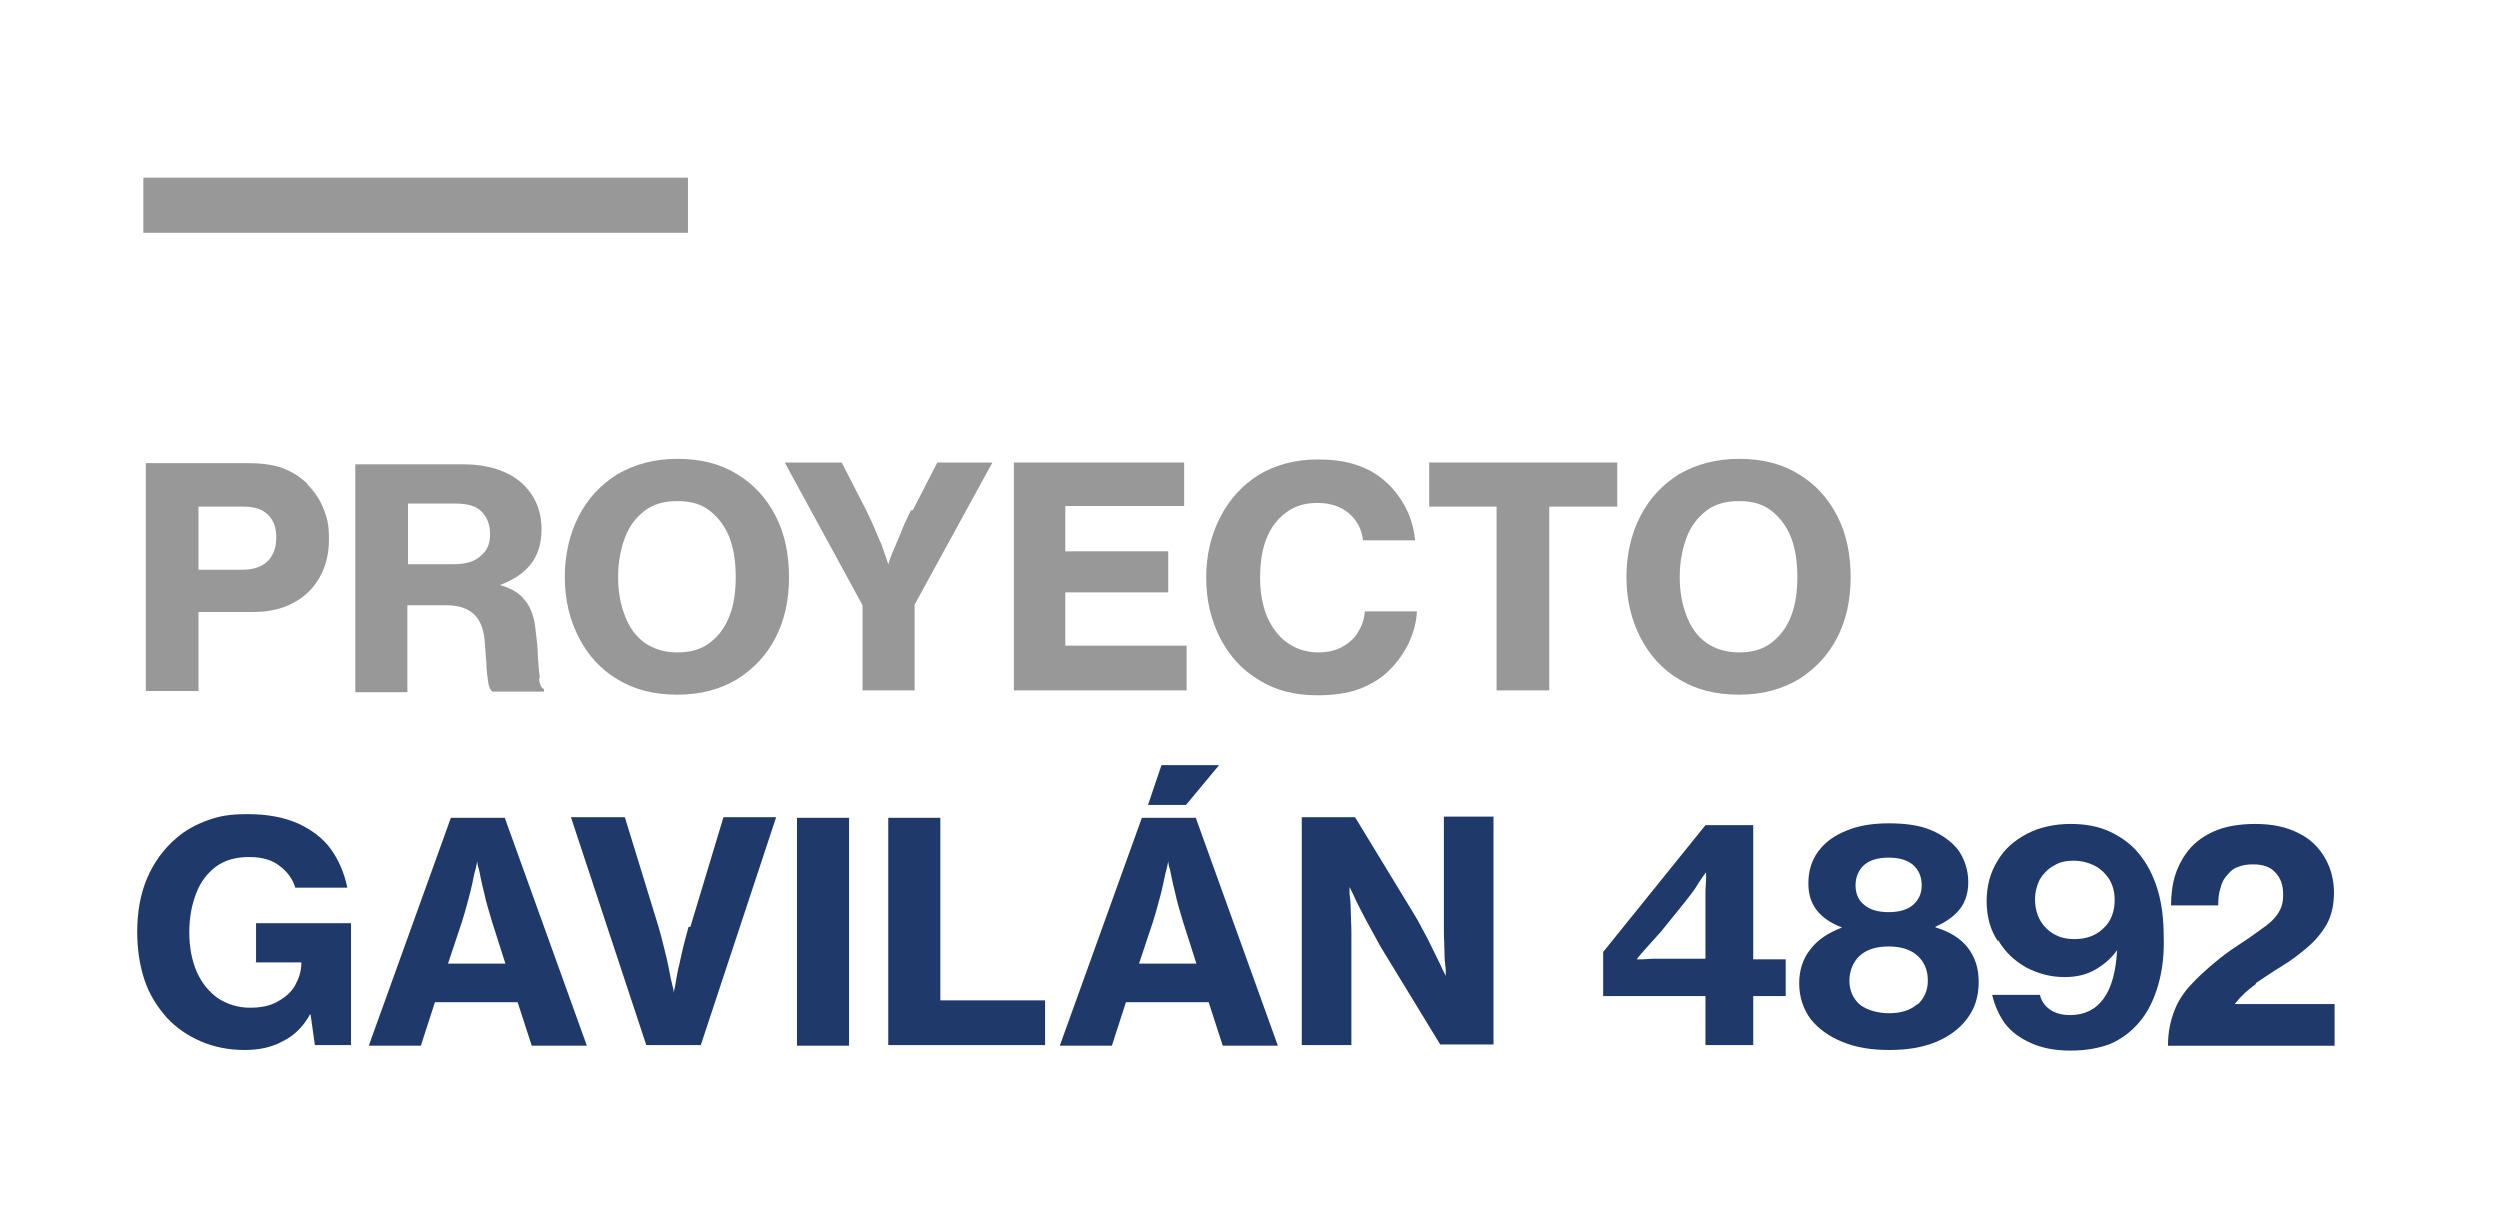 <?xml version="1.0" encoding="UTF-8"?>
<svg id="Capa_1" xmlns="http://www.w3.org/2000/svg" version="1.1" viewBox="0 0 408.1 198.5">
  <!-- Generator: Adobe Illustrator 29.5.1, SVG Export Plug-In . SVG Version: 2.1.0 Build 141)  -->
  <defs>
    <style>
      .st0 {
        fill: #1f396b;
      }

      .st1 {
        fill: #989898;
      }
    </style>
  </defs>
  <path class="st0" d="M326.2,153.5c1.1,1.9,2.6,3.3,4.5,4.4,1.9,1,4,1.6,6.3,1.6,2,0,3.6-.4,5-1.2,1.4-.8,2.6-1.8,3.6-3.2h0c-.2,3.5-.9,6.1-2.2,7.9-1.3,1.8-3.1,2.7-5.5,2.7-1.5,0-2.6-.4-3.4-1s-1.3-1.4-1.5-2.3h-7.8c.4,1.7,1.1,3.3,2.1,4.7,1.1,1.4,2.5,2.4,4.3,3.2,1.8.8,3.9,1.2,6.4,1.2s4.7-.4,6.5-1.1c1.8-.8,3.3-1.9,4.6-3.4,1.5-1.7,2.5-3.8,3.2-6.2.7-2.4,1-5.1.9-7.9,0-2.8-.3-5.4-1-7.7-.7-2.3-1.7-4.2-3-5.8-1.2-1.5-2.8-2.7-4.7-3.6-1.9-.9-4-1.3-6.5-1.3s-5,.5-7.1,1.6c-2.1,1.1-3.7,2.5-4.8,4.4-1.2,1.9-1.8,4.1-1.8,6.6,0,2.5.6,4.7,1.8,6.5ZM333,143.5c.6-.9,1.3-1.7,2.3-2.2.9-.6,2-.8,3.2-.8s2.4.3,3.4.8c1,.5,1.8,1.3,2.4,2.2.6,1,.9,2.1.9,3.4,0,1.9-.6,3.5-1.8,4.6-1.2,1.2-2.8,1.8-4.8,1.8-1.9,0-3.4-.6-4.6-1.8-1.2-1.2-1.8-2.8-1.8-4.7,0-1.2.3-2.3.8-3.3Z"/>
  <path class="st0" d="M368.2,160.5c1.4-.9,2.8-1.9,4.3-2.8,1.5-.9,2.8-1.9,4.1-3,1.3-1.1,2.4-2.4,3.2-3.8.8-1.4,1.2-3.2,1.2-5.2s-.5-4-1.5-5.7c-1-1.7-2.4-3.1-4.3-4-1.9-1-4.3-1.5-7-1.5s-5.1.4-7,1.3c-1.9.9-3.4,2.1-4.4,3.6-.8,1.1-1.4,2.4-1.8,3.7-.4,1.4-.6,3-.6,4.7h7.7c0-1.1.1-2.1.4-2.9.2-.9.6-1.6,1.2-2.2.5-.6,1-1,1.7-1.2.7-.3,1.5-.4,2.4-.4,1.6,0,2.8.4,3.6,1.3.9.9,1.3,2.1,1.3,3.6s-.3,2.3-.9,3.2-1.5,1.7-2.7,2.5c-1.2.9-2.5,1.8-3.9,2.7s-2.7,1.9-4,3-2.5,2.2-3.6,3.4c-1.2,1.3-2.1,2.7-2.7,4.3s-1,3.4-1,5.6h27.2v-6.8h-16.3c1-1.3,2.1-2.3,3.5-3.3Z"/>
  <path class="st0" d="M315.9,151.3h0c1.8-.8,3.2-1.8,4.1-3,.9-1.2,1.3-2.7,1.3-4.3,0-2-.6-3.7-1.6-5.2-1.1-1.4-2.6-2.5-4.5-3.3-1.9-.8-4.2-1.1-6.9-1.1s-5,.4-6.9,1.2c-2,.8-3.5,1.9-4.6,3.4-1.1,1.5-1.6,3.2-1.6,5.2,0,1.7.4,3.1,1.3,4.3.9,1.2,2.3,2.2,4.2,2.9h0c-2.3.9-4,2-5.2,3.6-1.2,1.5-1.8,3.4-1.8,5.5,0,2.3.7,4.3,1.9,5.9,1.3,1.6,3,2.8,5.2,3.7,2.2.9,4.7,1.3,7.6,1.3s5.4-.4,7.6-1.3c2.2-.9,3.9-2.2,5.1-3.8,1.3-1.7,1.9-3.7,1.9-6s-.6-4-1.7-5.5c-1.2-1.6-3-2.7-5.3-3.4ZM304.3,141.2c.9-.8,2.3-1.2,4-1.2s3.1.4,4,1.2c.9.8,1.4,1.9,1.4,3.3s-.5,2.4-1.4,3.2c-.9.8-2.3,1.2-4,1.2-1.7,0-3.1-.4-4-1.2-1-.8-1.4-1.9-1.4-3.2s.5-2.5,1.4-3.3ZM313,163.9c-1.1,1-2.7,1.5-4.6,1.5s-3.6-.5-4.8-1.4c-1.1-1-1.7-2.3-1.7-3.9s.6-3.1,1.7-4.1c1.1-1,2.7-1.5,4.7-1.5s3.6.5,4.7,1.5c1.1,1,1.7,2.3,1.7,4.1,0,1.6-.6,2.9-1.7,3.9Z"/>
  <path class="st0" d="M112.4,151.3c-.3,1.1-.6,2.2-.9,3.4-.3,1.2-.5,2.4-.8,3.5-.2,1.1-.4,2.1-.5,2.8-.2.7-.2,1.1-.2,1.1h0s0-.4-.2-1.1c-.2-.7-.4-1.7-.6-2.8-.2-1.1-.5-2.3-.8-3.5s-.6-2.4-.9-3.4l-5.5-17.9h-8.8l12.3,37.2h8.9l12.3-37.2h-8.6l-5.4,17.9Z"/>
  <rect class="st0" x="130.1" y="133.5" width="8.5" height="37.2"/>
  <path class="st0" d="M73.6,133.5l-13.4,37.2h8.5l2.3-7.1h13.5l2.3,7.1h9l-13.4-37.2h-8.8ZM73.1,157.4l2.3-6.9c.3-.9.6-2,.9-3.1s.6-2.2.8-3.2c.2-1.1.4-1.9.6-2.6l.2-1h0s0,.5.3,1.4c.2.9.4,2.1.8,3.6.3,1.5.8,3.1,1.3,4.8l2.2,6.9h-9.5Z"/>
  <path class="st0" d="M286.2,134.7h-7.8l-16.7,20.7v7.2h16.7v8h7.8v-8h5.3v-6h-5.3v-21.9h0ZM278.5,143.5c0,.6-.1,1.3-.1,2.1,0,.8,0,1.6,0,2.3v8.6h-6.1c-.7,0-1.4,0-2.2,0-.8,0-1.5.1-2,.1-.6,0-.9,0-.9,0h0c0-.1.3-.4.7-.9s1-1.1,1.6-1.8,1.2-1.3,1.7-1.9l3.8-4.7c.5-.6,1-1.3,1.6-2.1.5-.8.9-1.4,1.3-2s.6-.8.6-.8h0v.9Z"/>
  <polygon class="st0" points="153.5 133.5 145 133.5 145 170.6 170.6 170.6 170.6 163.3 153.5 163.3 153.5 133.5"/>
  <path class="st0" d="M186.4,133.5l-13.4,37.2h8.5l2.3-7.1h13.5l2.3,7.1h9l-13.4-37.2h-8.8ZM185.9,157.4l2.3-6.9c.3-.9.6-2,.9-3.1.3-1.1.6-2.2.8-3.2.2-1.1.4-1.9.6-2.6l.2-1h0s0,.5.3,1.4c.2.9.4,2.1.8,3.6.3,1.5.8,3.1,1.3,4.8l2.2,6.9h-9.5Z"/>
  <polygon class="st0" points="199 124.9 189.6 124.9 187.4 131.4 193.6 131.4 199 124.9"/>
  <path class="st0" d="M235.7,148.5c0,1.1,0,2.2,0,3.5,0,1.2.1,2.4.1,3.5,0,1.1.1,2,.2,2.7,0,.7,0,1.1,0,1.1h0s-.2-.4-.5-1c-.3-.7-.7-1.5-1.2-2.5-.5-1-1-2.1-1.6-3.2-.6-1.1-1.1-2.1-1.7-3.1l-9.8-16.1h-8.7v37.2h8.1v-14.9c0-1.1,0-2.3,0-3.5,0-1.3-.1-2.4-.1-3.5,0-1.1-.1-2.1-.2-2.8v-1.1s0,0,0,0l.5,1c.3.7.7,1.5,1.2,2.5.5,1,1.1,2.1,1.7,3.2s1.2,2.2,1.7,3.1l9.7,15.9h8.7v-37.2h-8.1v15Z"/>
  <path class="st0" d="M41.7,157.1h7.5c0,1.4-.4,2.6-1,3.7s-1.6,2-2.9,2.7c-1.2.7-2.7,1-4.5,1-2,0-3.8-.6-5.3-1.6-1.5-1.1-2.6-2.5-3.4-4.3-.8-1.9-1.2-4-1.2-6.4,0-2.4.4-4.5,1.1-6.3.7-1.9,1.8-3.3,3.2-4.4,1.5-1.1,3.3-1.6,5.5-1.6,2.1,0,3.8.5,5,1.5,1.2.9,2.1,2.1,2.5,3.5h8.5c-.5-2.4-1.4-4.5-2.7-6.3s-3.2-3.2-5.4-4.2c-2.3-1-5-1.5-8.1-1.5s-4.6.3-6.6,1c-1.9.7-3.6,1.6-5.1,2.9-2.1,1.8-3.7,4-4.8,6.6-1.1,2.6-1.6,5.5-1.6,8.7,0,2.9.4,5.5,1.2,7.9.8,2.4,2.1,4.4,3.7,6.2,1.5,1.6,3.4,2.9,5.5,3.8,2.1.9,4.5,1.4,7.1,1.4,2.3,0,4.4-.4,6.2-1.4,1.9-.9,3.4-2.4,4.5-4.4h.1l.7,5h5.9v-19.9h-15.5v6.3Z"/>
  <path class="st1" d="M88.1,110.6c-.1-.9-.2-2-.3-3.4,0-1.4-.2-2.9-.4-4.6-.2-2-.8-3.5-1.7-4.6-.9-1.2-2.3-2-4.1-2.5h0c2.4-.9,4.1-2.1,5.2-3.6,1.1-1.5,1.6-3.4,1.6-5.5,0-2.3-.6-4.2-1.7-5.8s-2.6-2.8-4.5-3.6-4.1-1.2-6.5-1.2h-17.7v37.2h8.5v-14.2h6.3c2,0,3.5.5,4.5,1.4,1,.9,1.6,2.3,1.8,4.2.1,1.4.2,2.7.3,3.9,0,1.2.2,2.3.3,3.1.1.8.4,1.3.7,1.5h8.4v-.4c-.4-.2-.7-.7-.8-1.6ZM78.4,90.8c-1,.9-2.4,1.3-4.3,1.3h-7.5v-9.9h7.8c1.9,0,3.3.4,4.2,1.3s1.4,2.1,1.4,3.7-.5,2.7-1.5,3.5Z"/>
  <path class="st1" d="M50.2,79c-1.1-1.1-2.5-2-4.1-2.6-1.7-.6-3.6-.8-5.8-.8h-16.5v37.2h8.6v-12.9h8.9c2.6,0,4.8-.5,6.6-1.5,1.9-1,3.3-2.4,4.3-4.2,1-1.8,1.5-3.8,1.5-6.2s-.3-3.5-.9-5c-.6-1.5-1.5-2.8-2.6-3.9ZM43.7,91.6c-.9.9-2.3,1.4-4.1,1.4h-7.2v-10.3h7.3c1.8,0,3.1.4,4,1.3,1,.9,1.4,2.2,1.4,3.8s-.5,2.9-1.4,3.8Z"/>
  <path class="st1" d="M148.7,83.3c-.4.9-.9,1.8-1.3,2.8-.4,1-.8,2-1.2,2.9-.4.9-.7,1.6-.9,2.2-.2.6-.3.9-.3.9h0s-.1-.3-.3-.9c-.2-.6-.5-1.4-.8-2.3-.4-.9-.8-1.8-1.2-2.8s-.9-1.9-1.3-2.8l-4-7.8h-9.3l12.7,23.3v13.9h8.5v-14l12.7-23.2h-9l-4,7.8Z"/>
  <path class="st1" d="M120.3,77.4c-2.7-1.7-6-2.5-9.7-2.5-3.8,0-7,.9-9.8,2.5-2.7,1.7-4.8,3.9-6.3,6.8-1.5,2.9-2.3,6.3-2.3,10,0,3.7.8,7,2.3,9.9,1.5,2.9,3.6,5.2,6.3,6.8,2.8,1.7,6,2.5,9.8,2.5,3.8,0,7-.9,9.7-2.5,2.7-1.7,4.8-3.9,6.3-6.8,1.5-2.9,2.2-6.2,2.2-9.9s-.7-7.1-2.2-10c-1.5-2.9-3.6-5.2-6.3-6.8ZM119.1,100.5c-.7,1.9-1.8,3.3-3.2,4.4s-3.2,1.6-5.3,1.6c-2.2,0-4-.6-5.4-1.6s-2.5-2.5-3.2-4.4c-.7-1.8-1.1-3.9-1.1-6.3s.4-4.5,1.1-6.4c.7-1.9,1.8-3.3,3.2-4.4s3.2-1.6,5.4-1.6,3.9.5,5.3,1.6,2.5,2.6,3.2,4.4c.7,1.9,1,4,1,6.4s-.3,4.5-1,6.3Z"/>
  <rect class="st1" x="23.4" y="29" width="88.9" height="9"/>
  <path class="st1" d="M221.7,103.2c-.6,1-1.5,1.8-2.6,2.4-1.1.6-2.4.9-3.9.9-2,0-3.7-.6-5.1-1.6-1.4-1-2.5-2.5-3.3-4.3-.7-1.8-1.1-3.9-1.1-6.3,0-2.4.3-4.5,1-6.3.7-1.8,1.8-3.3,3.2-4.3,1.4-1.1,3.1-1.6,5.2-1.6,2.1,0,3.8.6,5.1,1.7,1.3,1.1,2.1,2.6,2.3,4.4h8.5c-.2-2.1-.8-4.1-1.8-5.8-1-1.8-2.3-3.3-3.9-4.5-1.3-1-2.8-1.7-4.5-2.2-1.7-.5-3.6-.7-5.7-.7-3.7,0-6.9.9-9.6,2.5-2.7,1.7-4.8,4-6.3,6.9-1.5,2.9-2.3,6.2-2.3,9.9,0,3.7.8,7,2.3,9.9,1.5,2.9,3.6,5.2,6.3,6.8,2.7,1.7,5.9,2.5,9.5,2.5,2.6,0,4.9-.3,6.8-1s3.6-1.7,5-3.1c1.3-1.3,2.3-2.7,3.1-4.3.8-1.7,1.3-3.4,1.4-5.3h-8.5c-.1,1.3-.5,2.5-1.2,3.5Z"/>
  <polygon class="st1" points="173.9 96.7 190.7 96.7 190.7 90 173.9 90 173.9 82.6 193.3 82.6 193.3 75.5 165.5 75.5 165.5 112.7 193.7 112.7 193.7 105.4 173.9 105.4 173.9 96.7"/>
  <path class="st1" d="M293.6,77.4c-2.7-1.7-6-2.5-9.7-2.5-3.8,0-7,.9-9.8,2.5-2.7,1.7-4.8,3.9-6.3,6.8-1.5,2.9-2.3,6.3-2.3,10,0,3.7.8,7,2.3,9.9,1.5,2.9,3.6,5.2,6.3,6.8,2.8,1.7,6,2.5,9.8,2.5,3.8,0,7-.9,9.7-2.5,2.7-1.7,4.8-3.9,6.3-6.8s2.2-6.2,2.2-9.9-.7-7.1-2.2-10c-1.5-2.9-3.6-5.2-6.3-6.8ZM292.4,100.5c-.7,1.9-1.8,3.3-3.2,4.4s-3.2,1.6-5.3,1.6c-2.2,0-4-.6-5.4-1.6s-2.5-2.5-3.2-4.4c-.7-1.8-1.1-3.9-1.1-6.3s.4-4.5,1.1-6.4c.7-1.9,1.8-3.3,3.2-4.4s3.2-1.6,5.4-1.6,3.9.5,5.3,1.6,2.5,2.6,3.2,4.4c.7,1.9,1,4,1,6.4s-.3,4.5-1,6.3Z"/>
  <polygon class="st1" points="233.3 82.7 244.3 82.7 244.3 112.7 252.9 112.7 252.9 82.7 264 82.7 264 75.5 233.3 75.5 233.3 82.7"/>
</svg>